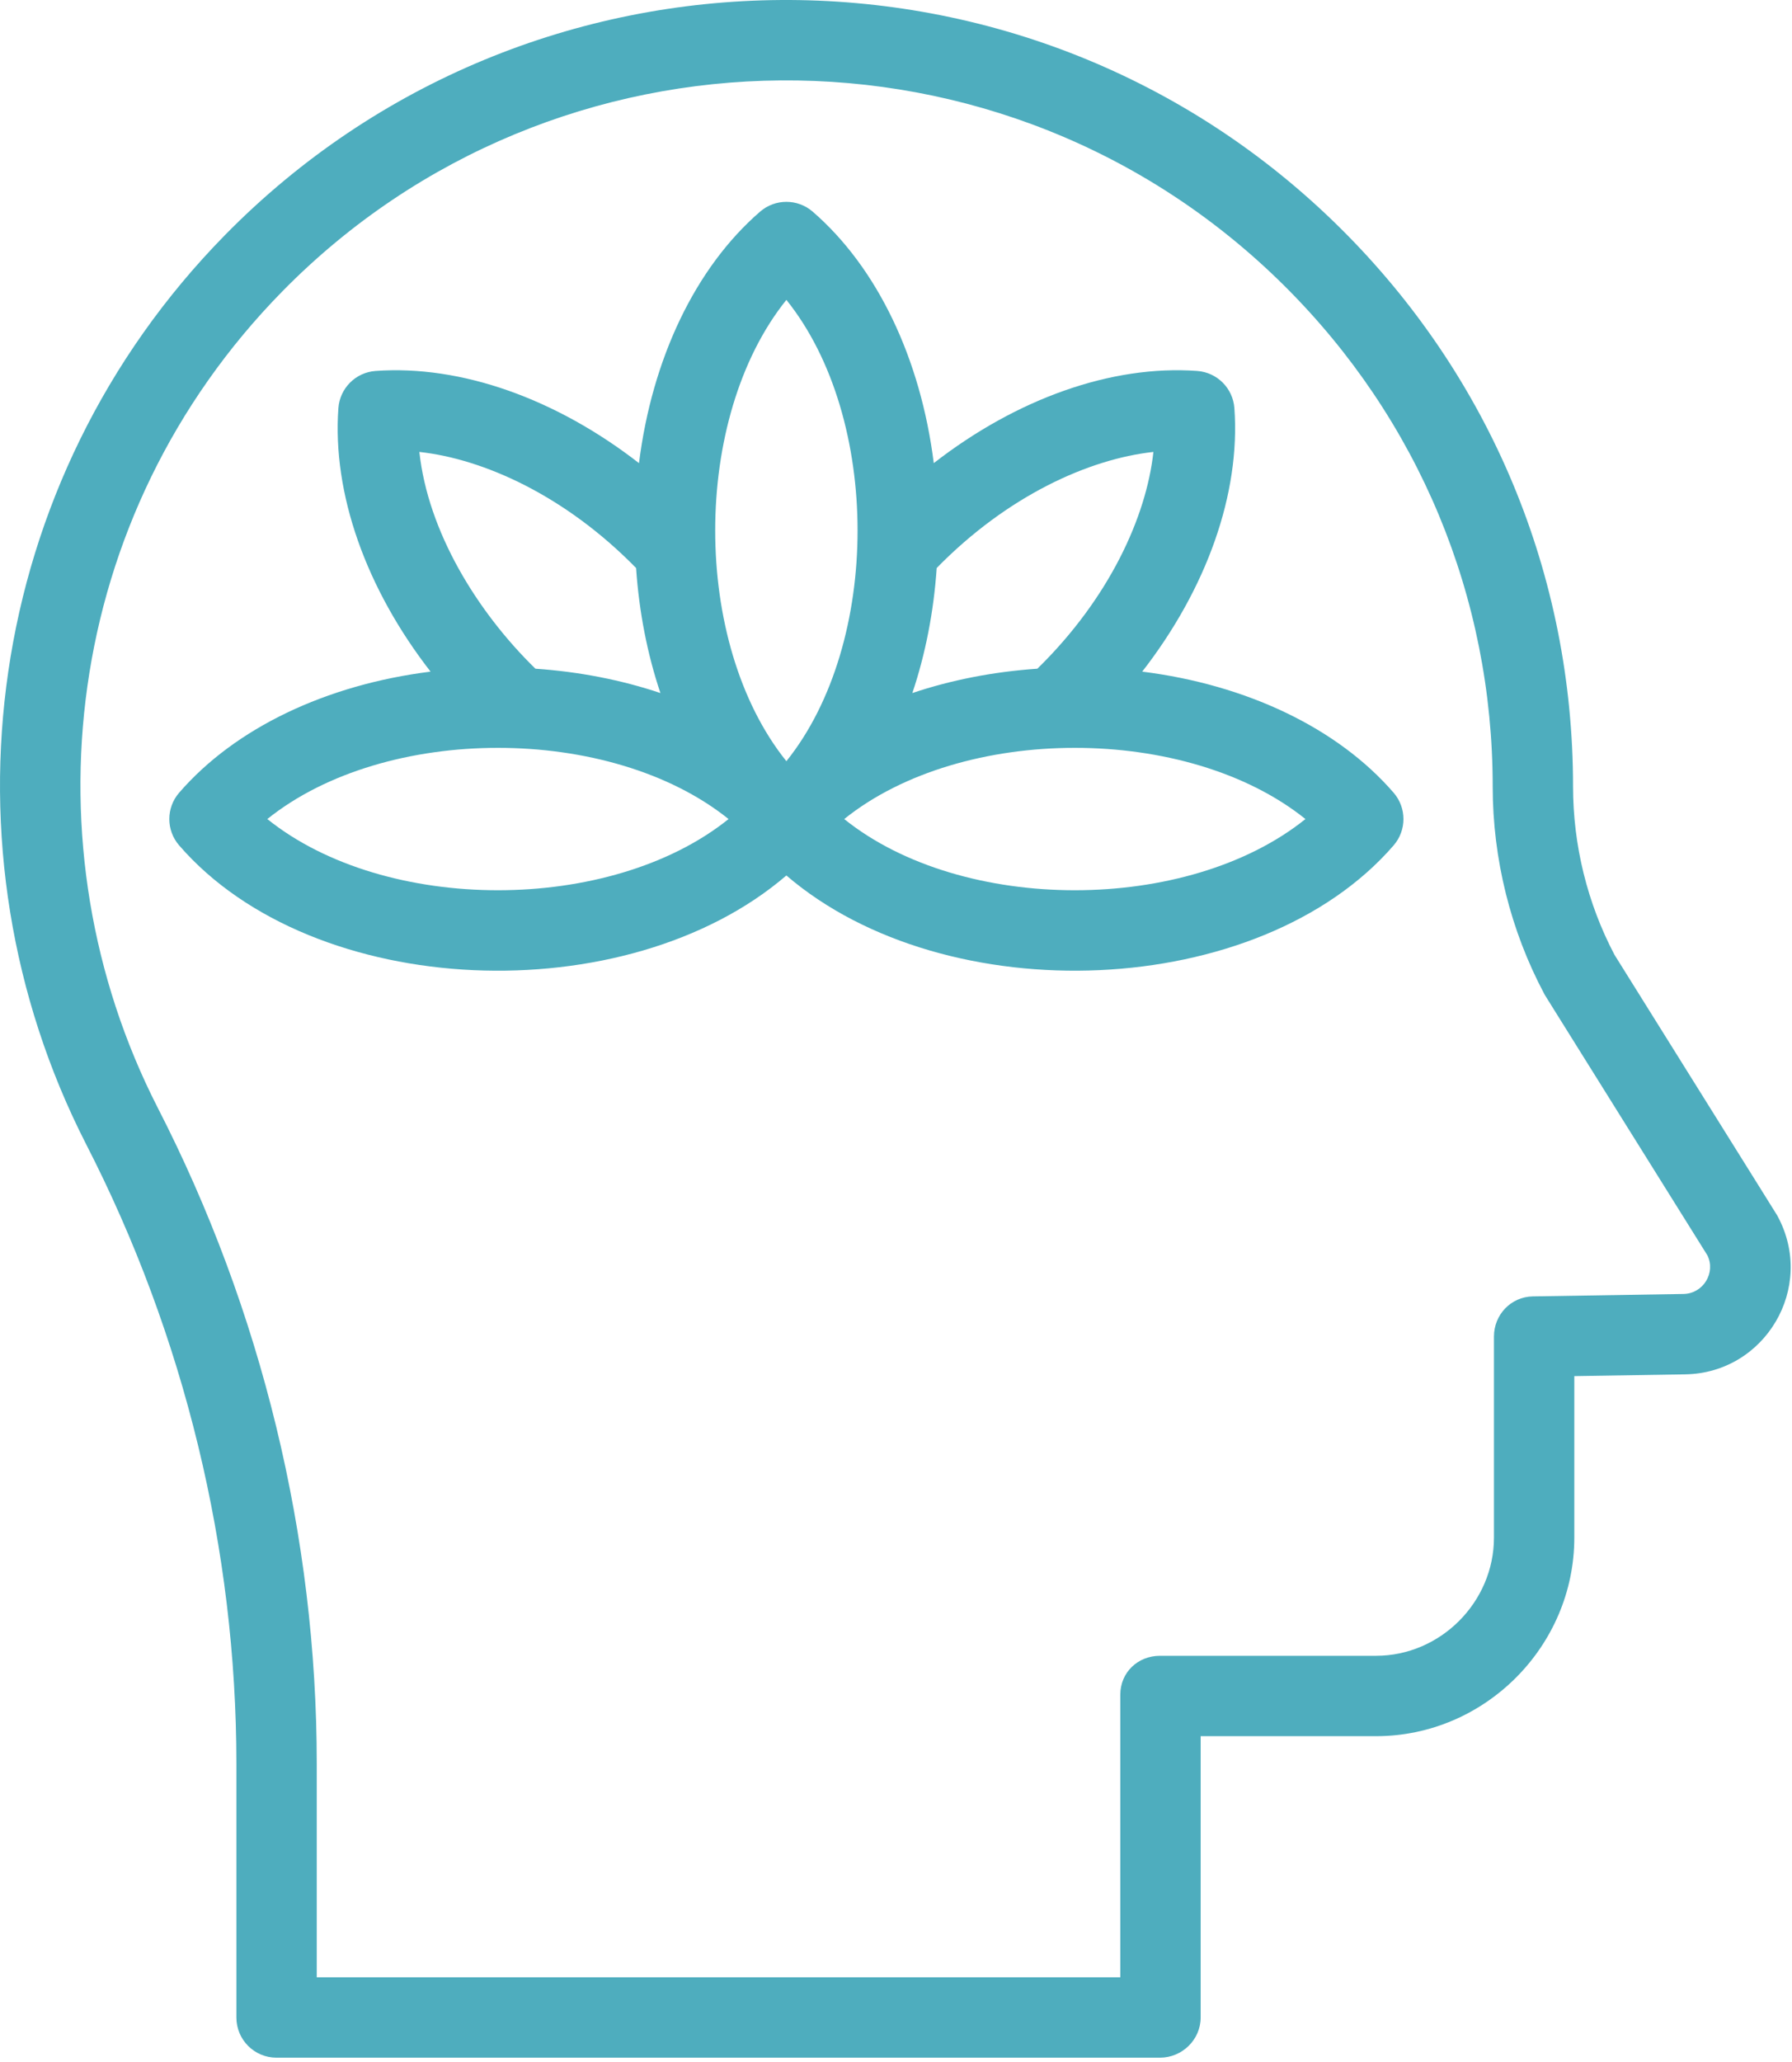 <?xml version="1.0" encoding="UTF-8" standalone="no"?>
<!DOCTYPE svg PUBLIC "-//W3C//DTD SVG 1.1//EN" "http://www.w3.org/Graphics/SVG/1.1/DTD/svg11.dtd">
<svg width="100%" height="100%" viewBox="0 0 446 513" version="1.1" xmlns="http://www.w3.org/2000/svg" xmlns:xlink="http://www.w3.org/1999/xlink" xml:space="preserve" xmlns:serif="http://www.serif.com/" style="fill-rule:evenodd;clip-rule:evenodd;stroke-linejoin:round;stroke-miterlimit:2;">
    <g transform="matrix(1,0,0,1,-33.163,0.001)">
        <g>
            <path d="M475.619,302.688C475.339,302.162 478.101,306.634 434.994,237.596C428.239,224.778 424.67,210.301 424.67,195.706C424.67,143.163 404.121,93.839 366.81,56.822C289.623,-19.755 164.928,-18.67 89.166,58.481C28.954,119.796 17.089,211.281 54.57,284.657C79.047,332.321 91.996,385.636 91.996,438.838L91.996,502C91.996,507.522 96.449,512 101.972,512L321.863,512C327.385,512 331.987,507.522 331.987,502L331.987,432.003L375.633,432.003C402.694,432.003 424.983,409.66 424.983,382.599L424.983,342.415L452.616,341.972C472.438,341.632 485.116,320.418 475.619,302.688ZM452.148,321.973L414.687,322.574C409.228,322.662 404.984,327.112 404.984,332.573L404.984,382.598C404.984,398.632 391.668,412.003 375.633,412.003L321.863,412.003C316.341,412.003 311.988,416.154 311.988,421.677L311.988,492L111.996,492L111.996,438.837C111.996,382.472 98.282,325.998 72.37,275.539C39.35,210.897 48.478,128.46 103.437,72.494C171.284,3.405 283.271,2.115 352.724,71.02C386.223,104.254 404.671,148.536 404.671,195.706C404.671,213.678 409.105,231.514 417.495,247.286C417.81,247.874 415.102,243.483 458.109,312.364C460.228,316.681 457.093,321.89 452.148,321.973Z" style="fill:rgb(78,173,190);fill-rule:nonzero;"/>
            <path d="M317.443,167.116C333.49,146.466 341.919,122.829 340.38,101.554C340.023,96.599 336.082,92.658 331.127,92.301C309.853,90.754 286.215,99.189 265.564,115.238C262.308,89.29 251.554,66.616 235.424,52.66C231.668,49.41 226.094,49.41 222.338,52.66C206.207,66.616 195.452,89.291 192.197,115.241C171.542,99.195 147.896,90.768 126.636,92.302C121.682,92.659 117.741,96.6 117.383,101.554C115.844,122.829 124.272,146.465 140.321,167.117C114.371,170.372 91.696,181.127 77.741,197.258C74.491,201.015 74.491,206.587 77.741,210.344C111.228,249.049 189.142,251.952 228.881,217.84C268.65,251.976 346.563,249.015 380.021,210.344C383.271,206.587 383.271,201.015 380.021,197.258C366.066,181.126 343.393,170.371 317.443,167.116ZM320.229,112.452C318.474,128.549 309.279,148.851 291.347,166.39C280.374,167.14 269.874,169.209 260.233,172.448C263.472,162.807 265.541,152.306 266.292,141.333C283.918,123.326 304.207,114.2 320.229,112.452ZM228.881,74.615C252.49,104.004 252.516,159.985 228.881,189.406C205.272,160.017 205.246,104.036 228.881,74.615ZM191.472,141.333C192.222,152.306 194.291,162.807 197.53,172.448C187.89,169.209 177.389,167.14 166.417,166.39C151.862,152.166 139.699,132.303 137.535,112.452C153.567,114.202 173.858,123.339 191.472,141.333ZM99.696,203.8C129.085,180.191 185.068,180.165 214.489,203.8C185.099,227.409 129.117,227.435 99.696,203.8ZM243.274,203.8C272.663,180.191 328.646,180.165 358.067,203.8C328.677,227.409 272.695,227.435 243.274,203.8Z" style="fill:rgb(78,173,190);fill-rule:nonzero;"/>
        </g>
    </g>
</svg>
